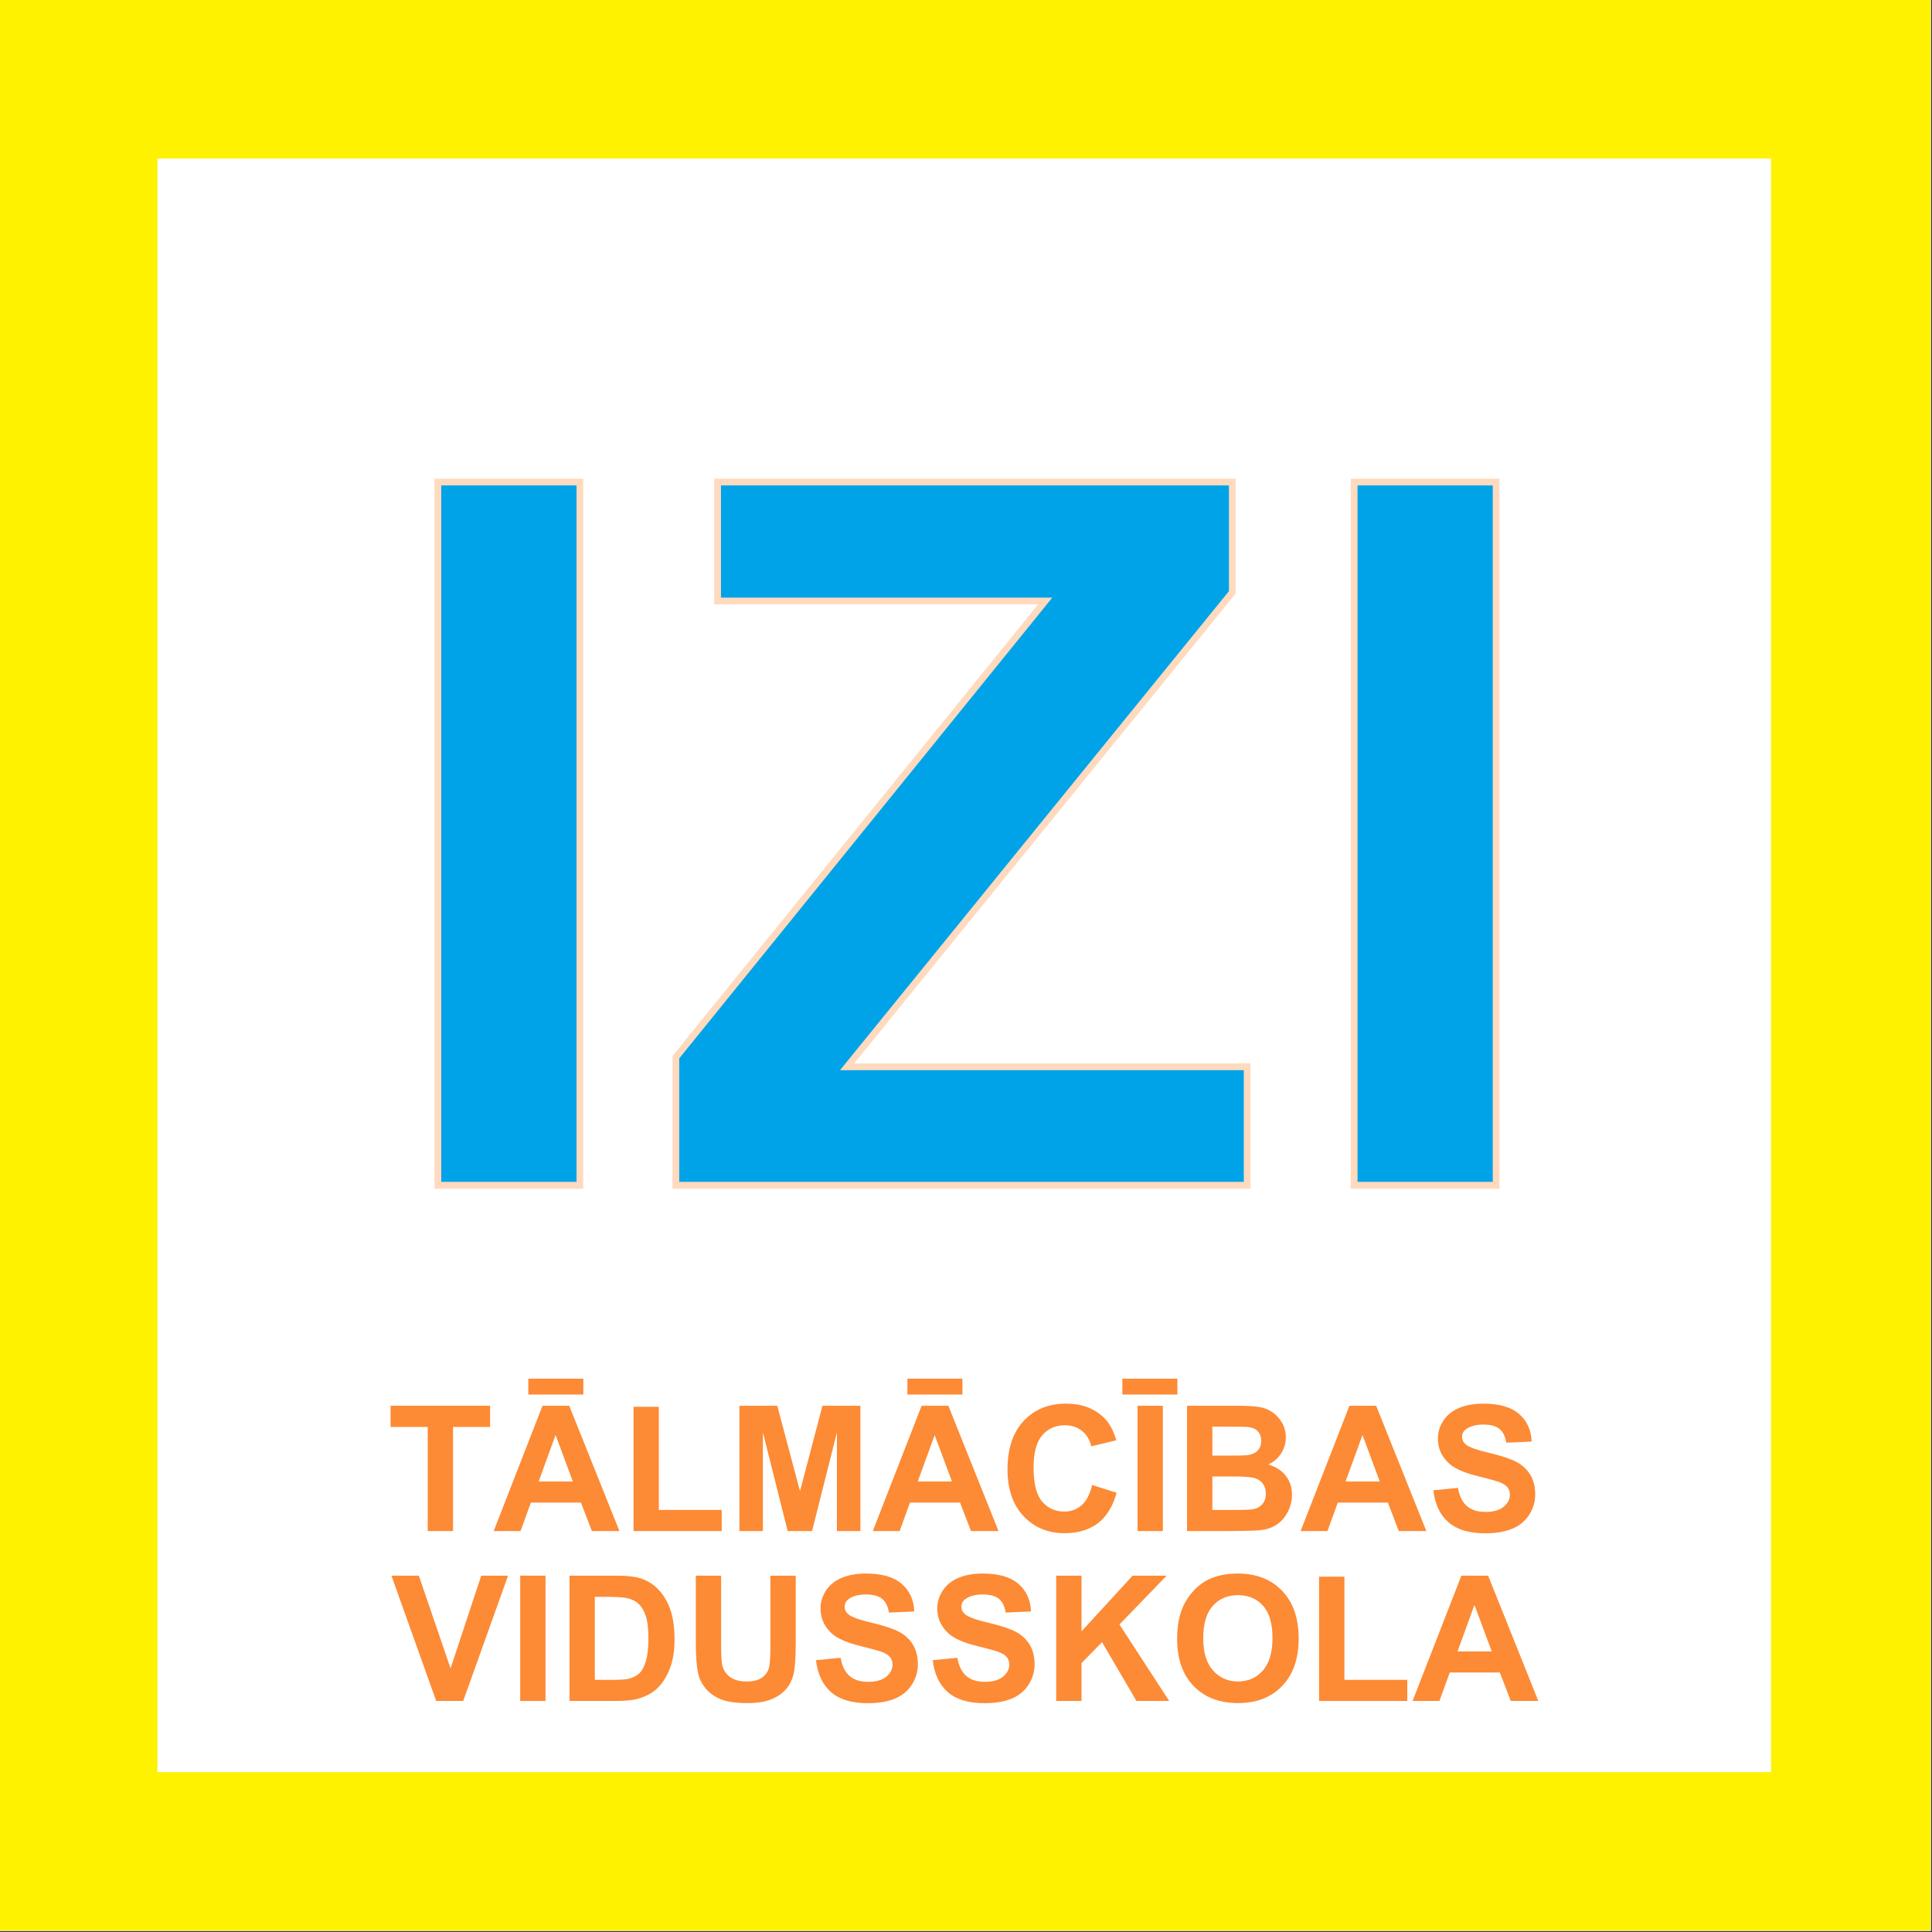 <svg xmlns="http://www.w3.org/2000/svg" xmlns:xlink="http://www.w3.org/1999/xlink" width="1133" zoomAndPan="magnify" viewBox="0 0 850.5 850.5" height="1133" preserveAspectRatio="xMidYMid meet" version="1.0"><rect x="0" y="0" width="850.5" height="850.5" fill="#333333" stroke="none"/><defs><g/><clipPath id="1e4f537224"><path d="M 0 0 L 849.895 0 L 849.895 849.895 L 0 849.895 Z M 0 0 " clip-rule="nonzero"/></clipPath><clipPath id="fb669d49fe"><path d="M 69.305 69.777 L 780 69.777 L 780 780.113 L 69.305 780.113 Z M 69.305 69.777 " clip-rule="nonzero"/></clipPath></defs><path fill="#ffffff" d="M 0 0 L 850 0 L 850 850 L 0 850 Z M 0 0 " fill-opacity="1" fill-rule="nonzero"/><path fill="#ffffff" d="M 0 0 L 850 0 L 850 850 L 0 850 Z M 0 0 " fill-opacity="1" fill-rule="nonzero"/><g clip-path="url(#1e4f537224)"><path fill="#fef200" d="M 0 0 L 849.895 0 L 849.895 849.895 L 0 849.895 Z M 0 0 " fill-opacity="1" fill-rule="nonzero"/></g><g clip-path="url(#fb669d49fe)"><path fill="#ffffff" d="M 69.305 69.777 L 779.645 69.777 L 779.645 780.113 L 69.305 780.113 Z M 69.305 69.777 " fill-opacity="1" fill-rule="nonzero"/></g><g fill="#00a3e8" fill-opacity="1"><g transform="translate(163.207, 521.72)"><g><path d="M 29.562 0 L 29.562 -309.531 L 92.062 -309.531 L 92.062 0 Z M 29.562 0 "/></g></g></g><g fill="#00a3e8" fill-opacity="1"><g transform="translate(292.858, 521.72)"><g><path d="M 4.641 0 L 4.641 -56.375 L 167.219 -257.172 L 23.016 -257.172 L 23.016 -309.531 L 249.578 -309.531 L 249.578 -260.969 L 80.016 -52.156 L 256.109 -52.156 L 256.109 0 Z M 4.641 0 "/></g></g></g><g fill="#00a3e8" fill-opacity="1"><g transform="translate(566.505, 521.72)"><g><path d="M 29.562 0 L 29.562 -309.531 L 92.062 -309.531 L 92.062 0 Z M 29.562 0 "/></g></g></g><path stroke-linecap="butt" transform="matrix(1.7, 0, 0, 1.7, 142.092, 69.577)" fill="none" stroke-linejoin="miter" d="M 29.812 265.999 L 29.812 83.895 L 66.581 83.895 L 66.581 265.999 Z M 91.43 265.999 L 91.43 232.833 L 187.078 114.703 L 102.236 114.703 L 102.236 83.895 L 235.524 83.895 L 235.524 112.467 L 135.776 235.317 L 239.374 235.317 L 239.374 265.999 Z M 267.077 265.999 L 267.077 83.895 L 303.844 83.895 L 303.844 265.999 Z M 267.077 265.999 " stroke="#ffdabe" stroke-width="1.749" stroke-opacity="1" stroke-miterlimit="4"/><g fill="#fd8a35" fill-opacity="1"><g transform="translate(170.275, 674)"><g><path d="M 18.016 0 L 18.016 -45.828 L 1.656 -45.828 L 1.656 -55.156 L 45.484 -55.156 L 45.484 -45.828 L 29.156 -45.828 L 29.156 0 Z M 18.016 0 "/></g></g></g><g fill="#fd8a35" fill-opacity="1"><g transform="translate(217.339, 674)"><g><path d="M 55.344 0 L 43.219 0 L 38.406 -12.531 L 16.359 -12.531 L 11.812 0 L 0 0 L 21.484 -55.156 L 33.25 -55.156 Z M 34.844 -21.812 L 27.234 -42.281 L 19.781 -21.812 Z M 15.234 -60.109 L 15.234 -67.078 L 39.453 -67.078 L 39.453 -60.109 Z M 15.234 -60.109 "/></g></g></g><g fill="#fd8a35" fill-opacity="1"><g transform="translate(272.981, 674)"><g><path d="M 5.906 0 L 5.906 -54.703 L 17.047 -54.703 L 17.047 -9.297 L 44.734 -9.297 L 44.734 0 Z M 5.906 0 "/></g></g></g><g fill="#fd8a35" fill-opacity="1"><g transform="translate(320.045, 674)"><g><path d="M 5.453 0 L 5.453 -55.156 L 22.125 -55.156 L 32.125 -17.531 L 42.016 -55.156 L 58.719 -55.156 L 58.719 0 L 48.375 0 L 48.375 -43.422 L 37.438 0 L 26.703 0 L 15.797 -43.422 L 15.797 0 Z M 5.453 0 "/></g></g></g><g fill="#fd8a35" fill-opacity="1"><g transform="translate(384.227, 674)"><g><path d="M 55.344 0 L 43.219 0 L 38.406 -12.531 L 16.359 -12.531 L 11.812 0 L 0 0 L 21.484 -55.156 L 33.25 -55.156 Z M 34.844 -21.812 L 27.234 -42.281 L 19.781 -21.812 Z M 15.234 -60.109 L 15.234 -67.078 L 39.453 -67.078 L 39.453 -60.109 Z M 15.234 -60.109 "/></g></g></g><g fill="#fd8a35" fill-opacity="1"><g transform="translate(439.868, 674)"><g><path d="M 40.891 -20.281 L 51.688 -16.859 C 50.031 -10.836 47.273 -6.363 43.422 -3.438 C 39.578 -0.52 34.695 0.938 28.781 0.938 C 21.457 0.938 15.438 -1.562 10.719 -6.562 C 6.008 -11.562 3.656 -18.406 3.656 -27.094 C 3.656 -36.27 6.023 -43.395 10.766 -48.469 C 15.504 -53.551 21.734 -56.094 29.453 -56.094 C 36.203 -56.094 41.68 -54.098 45.891 -50.109 C 48.398 -47.754 50.285 -44.367 51.547 -39.953 L 40.516 -37.312 C 39.867 -40.176 38.508 -42.438 36.438 -44.094 C 34.363 -45.75 31.848 -46.578 28.891 -46.578 C 24.805 -46.578 21.488 -45.109 18.938 -42.172 C 16.395 -39.234 15.125 -34.484 15.125 -27.922 C 15.125 -20.941 16.375 -15.973 18.875 -13.016 C 21.383 -10.055 24.648 -8.578 28.672 -8.578 C 31.629 -8.578 34.172 -9.516 36.297 -11.391 C 38.43 -13.273 39.961 -16.238 40.891 -20.281 Z M 40.891 -20.281 "/></g></g></g><g fill="#fd8a35" fill-opacity="1"><g transform="translate(495.51, 674)"><g><path d="M 5.266 0 L 5.266 -55.156 L 16.406 -55.156 L 16.406 0 Z M -1.422 -60.109 L -1.422 -67.078 L 22.797 -67.078 L 22.797 -60.109 Z M -1.422 -60.109 "/></g></g></g><g fill="#fd8a35" fill-opacity="1"><g transform="translate(516.917, 674)"><g><path d="M 5.641 -55.156 L 27.688 -55.156 C 32.051 -55.156 35.305 -54.973 37.453 -54.609 C 39.598 -54.242 41.516 -53.484 43.203 -52.328 C 44.898 -51.172 46.312 -49.633 47.438 -47.719 C 48.562 -45.801 49.125 -43.648 49.125 -41.266 C 49.125 -38.68 48.426 -36.312 47.031 -34.156 C 45.645 -32 43.758 -30.383 41.375 -29.312 C 44.738 -28.332 47.32 -26.66 49.125 -24.297 C 50.938 -21.941 51.844 -19.172 51.844 -15.984 C 51.844 -13.484 51.258 -11.047 50.094 -8.672 C 48.926 -6.297 47.332 -4.398 45.312 -2.984 C 43.289 -1.566 40.801 -0.695 37.844 -0.375 C 35.988 -0.176 31.516 -0.051 24.422 0 L 5.641 0 Z M 16.781 -45.969 L 16.781 -33.219 L 24.078 -33.219 C 28.41 -33.219 31.109 -33.281 32.172 -33.406 C 34.078 -33.633 35.57 -34.289 36.656 -35.375 C 37.75 -36.469 38.297 -37.906 38.297 -39.688 C 38.297 -41.395 37.82 -42.781 36.875 -43.844 C 35.938 -44.914 34.539 -45.562 32.688 -45.781 C 31.582 -45.906 28.41 -45.969 23.172 -45.969 Z M 16.781 -24.047 L 16.781 -9.297 L 27.094 -9.297 C 31.102 -9.297 33.645 -9.406 34.719 -9.625 C 36.375 -9.926 37.723 -10.66 38.766 -11.828 C 39.805 -12.992 40.328 -14.555 40.328 -16.516 C 40.328 -18.172 39.926 -19.57 39.125 -20.719 C 38.32 -21.875 37.16 -22.719 35.641 -23.25 C 34.129 -23.781 30.836 -24.047 25.766 -24.047 Z M 16.781 -24.047 "/></g></g></g><g fill="#fd8a35" fill-opacity="1"><g transform="translate(572.558, 674)"><g><path d="M 55.344 0 L 43.219 0 L 38.406 -12.531 L 16.359 -12.531 L 11.812 0 L 0 0 L 21.484 -55.156 L 33.25 -55.156 Z M 34.844 -21.812 L 27.234 -42.281 L 19.781 -21.812 Z M 34.844 -21.812 "/></g></g></g><g fill="#fd8a35" fill-opacity="1"><g transform="translate(628.2, 674)"><g><path d="M 2.781 -17.938 L 13.625 -19 C 14.27 -15.363 15.586 -12.691 17.578 -10.984 C 19.578 -9.273 22.27 -8.422 25.656 -8.422 C 29.238 -8.422 31.938 -9.18 33.75 -10.703 C 35.57 -12.223 36.484 -14 36.484 -16.031 C 36.484 -17.332 36.102 -18.441 35.344 -19.359 C 34.582 -20.273 33.25 -21.07 31.344 -21.75 C 30.031 -22.195 27.055 -23 22.422 -24.156 C 16.453 -25.633 12.266 -27.453 9.859 -29.609 C 6.473 -32.641 4.781 -36.336 4.781 -40.703 C 4.781 -43.516 5.578 -46.141 7.172 -48.578 C 8.766 -51.023 11.055 -52.891 14.047 -54.172 C 17.047 -55.453 20.664 -56.094 24.906 -56.094 C 31.82 -56.094 37.031 -54.57 40.531 -51.531 C 44.031 -48.5 45.867 -44.453 46.047 -39.391 L 34.906 -38.906 C 34.438 -41.738 33.414 -43.773 31.844 -45.016 C 30.281 -46.254 27.93 -46.875 24.797 -46.875 C 21.555 -46.875 19.02 -46.207 17.188 -44.875 C 16.008 -44.031 15.422 -42.891 15.422 -41.453 C 15.422 -40.148 15.973 -39.035 17.078 -38.109 C 18.484 -36.93 21.895 -35.703 27.312 -34.422 C 32.727 -33.141 36.734 -31.816 39.328 -30.453 C 41.922 -29.086 43.953 -27.219 45.422 -24.844 C 46.891 -22.477 47.625 -19.551 47.625 -16.062 C 47.625 -12.906 46.742 -9.945 44.984 -7.188 C 43.234 -4.426 40.754 -2.375 37.547 -1.031 C 34.336 0.312 30.336 0.984 25.547 0.984 C 18.566 0.984 13.207 -0.625 9.469 -3.844 C 5.738 -7.07 3.508 -11.77 2.781 -17.938 Z M 2.781 -17.938 "/></g></g></g><g fill="#fd8a35" fill-opacity="1"><g transform="translate(172.346, 748.791)"><g><path d="M 19.672 0 L -0.031 -55.156 L 12.031 -55.156 L 26 -14.328 L 39.5 -55.156 L 51.312 -55.156 L 31.562 0 Z M 19.672 0 "/></g></g></g><g fill="#fd8a35" fill-opacity="1"><g transform="translate(223.737, 748.791)"><g><path d="M 5.266 0 L 5.266 -55.156 L 16.406 -55.156 L 16.406 0 Z M 5.266 0 "/></g></g></g><g fill="#fd8a35" fill-opacity="1"><g transform="translate(245.144, 748.791)"><g><path d="M 5.562 -55.156 L 25.922 -55.156 C 30.516 -55.156 34.016 -54.801 36.422 -54.094 C 39.648 -53.145 42.414 -51.453 44.719 -49.016 C 47.031 -46.586 48.785 -43.609 49.984 -40.078 C 51.191 -36.555 51.797 -32.211 51.797 -27.047 C 51.797 -22.504 51.234 -18.594 50.109 -15.312 C 48.734 -11.301 46.766 -8.051 44.203 -5.562 C 42.273 -3.688 39.664 -2.223 36.375 -1.172 C 33.914 -0.391 30.629 0 26.516 0 L 5.562 0 Z M 16.703 -45.828 L 16.703 -9.297 L 25.016 -9.297 C 28.129 -9.297 30.375 -9.469 31.75 -9.812 C 33.551 -10.27 35.047 -11.035 36.234 -12.109 C 37.43 -13.191 38.406 -14.969 39.156 -17.438 C 39.914 -19.906 40.297 -23.27 40.297 -27.531 C 40.297 -31.801 39.914 -35.078 39.156 -37.359 C 38.406 -39.641 37.352 -41.422 36 -42.703 C 34.645 -43.984 32.926 -44.848 30.844 -45.297 C 29.289 -45.648 26.242 -45.828 21.703 -45.828 Z M 16.703 -45.828 "/></g></g></g><g fill="#fd8a35" fill-opacity="1"><g transform="translate(300.785, 748.791)"><g><path d="M 5.531 -55.156 L 16.672 -55.156 L 16.672 -25.281 C 16.672 -20.539 16.805 -17.469 17.078 -16.062 C 17.555 -13.801 18.691 -11.988 20.484 -10.625 C 22.273 -9.258 24.727 -8.578 27.844 -8.578 C 31 -8.578 33.379 -9.223 34.984 -10.516 C 36.586 -11.805 37.551 -13.391 37.875 -15.266 C 38.207 -17.148 38.375 -20.273 38.375 -24.641 L 38.375 -55.156 L 49.516 -55.156 L 49.516 -26.188 C 49.516 -19.562 49.211 -14.879 48.609 -12.141 C 48.004 -9.41 46.891 -7.102 45.266 -5.219 C 43.648 -3.344 41.488 -1.848 38.781 -0.734 C 36.07 0.379 32.535 0.938 28.172 0.938 C 22.91 0.938 18.914 0.332 16.188 -0.875 C 13.469 -2.094 11.316 -3.676 9.734 -5.625 C 8.16 -7.57 7.125 -9.609 6.625 -11.734 C 5.895 -14.898 5.531 -19.566 5.531 -25.734 Z M 5.531 -55.156 "/></g></g></g><g fill="#fd8a35" fill-opacity="1"><g transform="translate(356.427, 748.791)"><g><path d="M 2.781 -17.938 L 13.625 -19 C 14.27 -15.363 15.586 -12.691 17.578 -10.984 C 19.578 -9.273 22.27 -8.422 25.656 -8.422 C 29.238 -8.422 31.938 -9.18 33.75 -10.703 C 35.57 -12.223 36.484 -14 36.484 -16.031 C 36.484 -17.332 36.102 -18.441 35.344 -19.359 C 34.582 -20.273 33.25 -21.07 31.344 -21.75 C 30.031 -22.195 27.055 -23 22.422 -24.156 C 16.453 -25.633 12.266 -27.453 9.859 -29.609 C 6.473 -32.641 4.781 -36.336 4.781 -40.703 C 4.781 -43.516 5.578 -46.141 7.172 -48.578 C 8.766 -51.023 11.055 -52.891 14.047 -54.172 C 17.047 -55.453 20.664 -56.094 24.906 -56.094 C 31.82 -56.094 37.031 -54.57 40.531 -51.531 C 44.031 -48.5 45.867 -44.453 46.047 -39.391 L 34.906 -38.906 C 34.438 -41.738 33.414 -43.773 31.844 -45.016 C 30.281 -46.254 27.93 -46.875 24.797 -46.875 C 21.555 -46.875 19.02 -46.207 17.188 -44.875 C 16.008 -44.031 15.422 -42.891 15.422 -41.453 C 15.422 -40.148 15.973 -39.035 17.078 -38.109 C 18.484 -36.93 21.895 -35.703 27.312 -34.422 C 32.727 -33.141 36.734 -31.816 39.328 -30.453 C 41.922 -29.086 43.953 -27.219 45.422 -24.844 C 46.891 -22.477 47.625 -19.551 47.625 -16.062 C 47.625 -12.906 46.742 -9.945 44.984 -7.188 C 43.234 -4.426 40.754 -2.375 37.547 -1.031 C 34.336 0.312 30.336 0.984 25.547 0.984 C 18.566 0.984 13.207 -0.625 9.469 -3.844 C 5.738 -7.07 3.508 -11.77 2.781 -17.938 Z M 2.781 -17.938 "/></g></g></g><g fill="#fd8a35" fill-opacity="1"><g transform="translate(407.818, 748.791)"><g><path d="M 2.781 -17.938 L 13.625 -19 C 14.27 -15.363 15.586 -12.691 17.578 -10.984 C 19.578 -9.273 22.27 -8.422 25.656 -8.422 C 29.238 -8.422 31.938 -9.18 33.75 -10.703 C 35.57 -12.223 36.484 -14 36.484 -16.031 C 36.484 -17.332 36.102 -18.441 35.344 -19.359 C 34.582 -20.273 33.25 -21.07 31.344 -21.75 C 30.031 -22.195 27.055 -23 22.422 -24.156 C 16.453 -25.633 12.266 -27.453 9.859 -29.609 C 6.473 -32.641 4.781 -36.336 4.781 -40.703 C 4.781 -43.516 5.578 -46.141 7.172 -48.578 C 8.766 -51.023 11.055 -52.891 14.047 -54.172 C 17.047 -55.453 20.664 -56.094 24.906 -56.094 C 31.82 -56.094 37.031 -54.57 40.531 -51.531 C 44.031 -48.5 45.867 -44.453 46.047 -39.391 L 34.906 -38.906 C 34.438 -41.738 33.414 -43.773 31.844 -45.016 C 30.281 -46.254 27.93 -46.875 24.797 -46.875 C 21.555 -46.875 19.02 -46.207 17.188 -44.875 C 16.008 -44.031 15.422 -42.891 15.422 -41.453 C 15.422 -40.148 15.973 -39.035 17.078 -38.109 C 18.484 -36.93 21.895 -35.703 27.312 -34.422 C 32.727 -33.141 36.734 -31.816 39.328 -30.453 C 41.922 -29.086 43.953 -27.219 45.422 -24.844 C 46.891 -22.477 47.625 -19.551 47.625 -16.062 C 47.625 -12.906 46.742 -9.945 44.984 -7.188 C 43.234 -4.426 40.754 -2.375 37.547 -1.031 C 34.336 0.312 30.336 0.984 25.547 0.984 C 18.566 0.984 13.207 -0.625 9.469 -3.844 C 5.738 -7.07 3.508 -11.77 2.781 -17.938 Z M 2.781 -17.938 "/></g></g></g><g fill="#fd8a35" fill-opacity="1"><g transform="translate(459.208, 748.791)"><g><path d="M 5.75 0 L 5.75 -55.156 L 16.891 -55.156 L 16.891 -30.656 L 39.391 -55.156 L 54.359 -55.156 L 33.594 -33.672 L 55.484 0 L 41.078 0 L 25.922 -25.891 L 16.891 -16.672 L 16.891 0 Z M 5.75 0 "/></g></g></g><g fill="#fd8a35" fill-opacity="1"><g transform="translate(514.85, 748.791)"><g><path d="M 3.344 -27.234 C 3.344 -32.859 4.188 -37.57 5.875 -41.375 C 7.125 -44.188 8.832 -46.707 11 -48.938 C 13.176 -51.176 15.555 -52.832 18.141 -53.906 C 21.566 -55.363 25.523 -56.094 30.016 -56.094 C 38.141 -56.094 44.641 -53.57 49.516 -48.531 C 54.398 -43.488 56.844 -36.477 56.844 -27.5 C 56.844 -18.594 54.422 -11.625 49.578 -6.594 C 44.742 -1.57 38.273 0.938 30.172 0.938 C 21.973 0.938 15.453 -1.562 10.609 -6.562 C 5.766 -11.562 3.344 -18.453 3.344 -27.234 Z M 14.828 -27.609 C 14.828 -21.367 16.266 -16.633 19.141 -13.406 C 22.023 -10.188 25.691 -8.578 30.141 -8.578 C 34.578 -8.578 38.219 -10.176 41.062 -13.375 C 43.906 -16.57 45.328 -21.367 45.328 -27.766 C 45.328 -34.086 43.941 -38.801 41.172 -41.906 C 38.398 -45.02 34.723 -46.578 30.141 -46.578 C 25.547 -46.578 21.844 -45 19.031 -41.844 C 16.227 -38.695 14.828 -33.953 14.828 -27.609 Z M 14.828 -27.609 "/></g></g></g><g fill="#fd8a35" fill-opacity="1"><g transform="translate(574.78, 748.791)"><g><path d="M 5.906 0 L 5.906 -54.703 L 17.047 -54.703 L 17.047 -9.297 L 44.734 -9.297 L 44.734 0 Z M 5.906 0 "/></g></g></g><g fill="#fd8a35" fill-opacity="1"><g transform="translate(621.845, 748.791)"><g><path d="M 55.344 0 L 43.219 0 L 38.406 -12.531 L 16.359 -12.531 L 11.812 0 L 0 0 L 21.484 -55.156 L 33.25 -55.156 Z M 34.844 -21.812 L 27.234 -42.281 L 19.781 -21.812 Z M 34.844 -21.812 "/></g></g></g><g fill="#fd8a35" fill-opacity="1"><g transform="translate(677.502, 748.791)"><g/></g></g></svg>